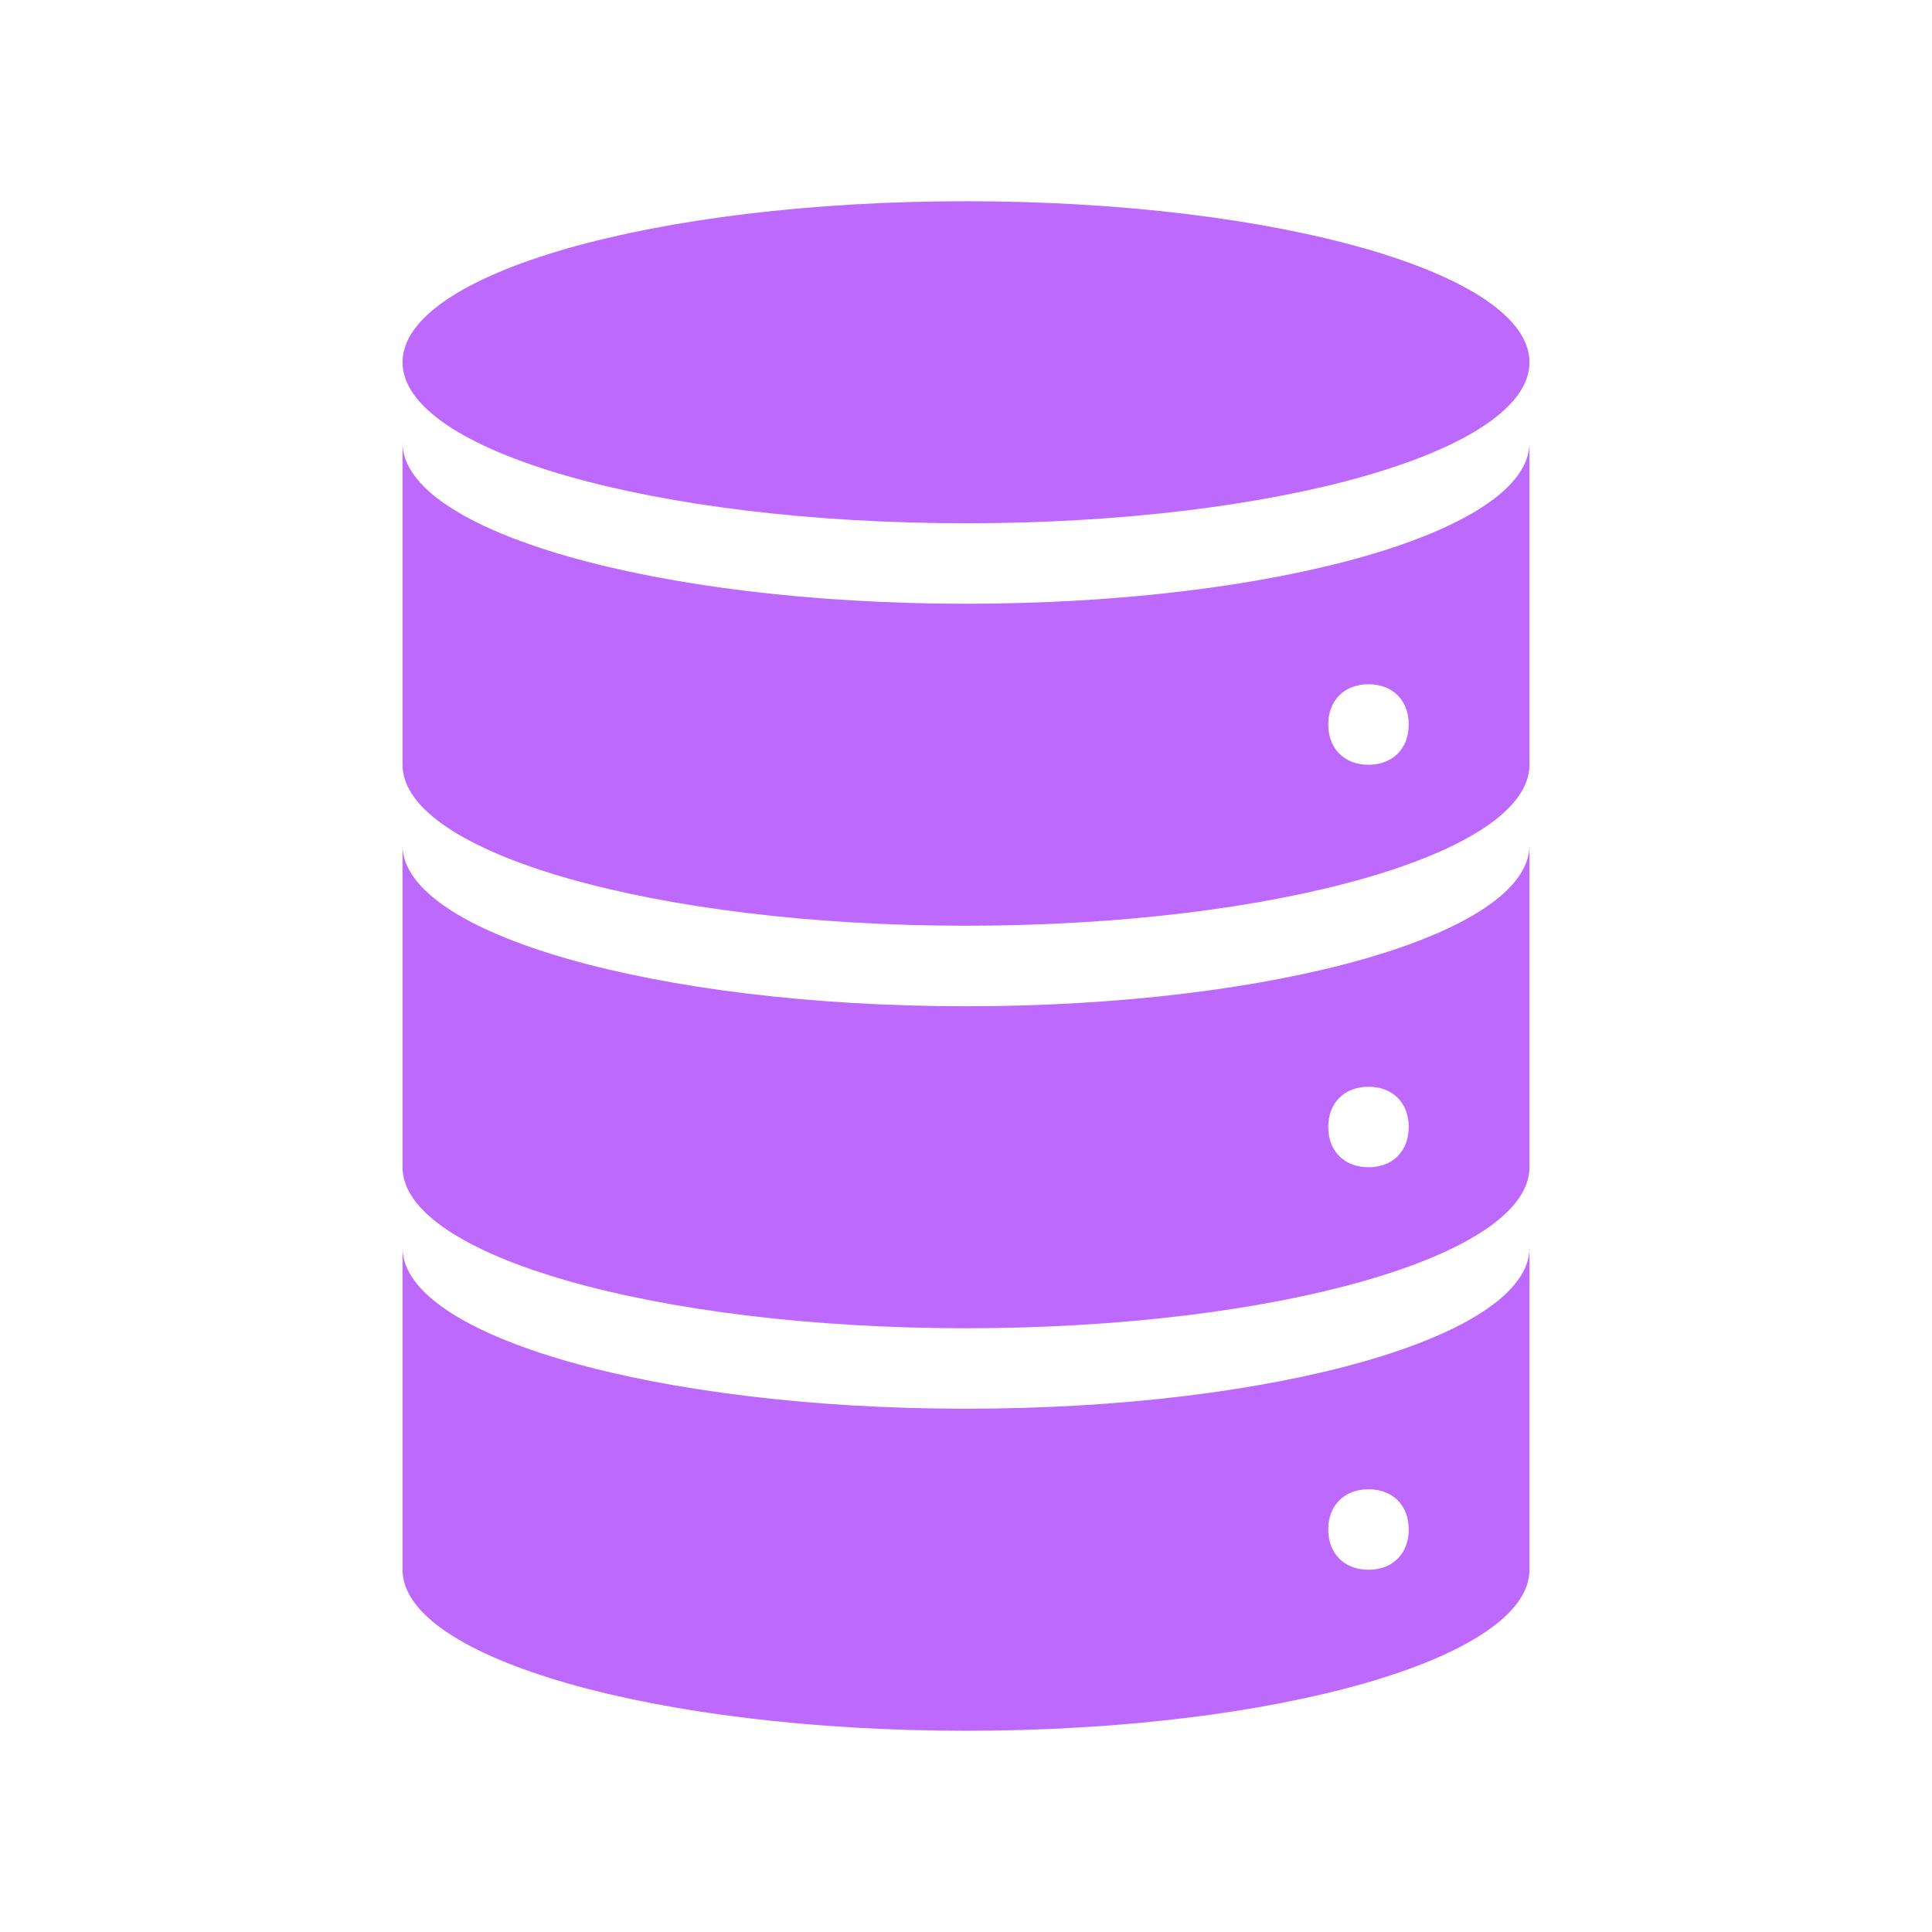 <svg width="38" height="38" xmlns="http://www.w3.org/2000/svg" xmlns:xlink="http://www.w3.org/1999/xlink" xml:space="preserve" overflow="hidden"><defs><clipPath id="clip0"><rect x="449" y="335" width="38" height="38"/></clipPath></defs><g clip-path="url(#clip0)" transform="translate(-449 -335)"><path d="M479.083 342.125C479.083 343.874 474.121 345.292 468 345.292 461.879 345.292 456.917 343.874 456.917 342.125 456.917 340.376 461.879 338.958 468 338.958 474.121 338.958 479.083 340.376 479.083 342.125Z" fill="#BE69FD"/><path d="M475.917 350.042C475.442 350.042 475.125 349.725 475.125 349.25 475.125 348.775 475.442 348.458 475.917 348.458 476.392 348.458 476.708 348.775 476.708 349.25 476.708 349.725 476.392 350.042 475.917 350.042ZM468 346.875C461.904 346.875 456.917 345.45 456.917 343.708L456.917 350.042C456.917 351.783 461.904 353.208 468 353.208 474.096 353.208 479.083 351.783 479.083 350.042L479.083 343.708C479.083 345.45 474.096 346.875 468 346.875Z" fill="#BE69FD"/><path d="M475.917 357.958C475.442 357.958 475.125 357.642 475.125 357.167 475.125 356.692 475.442 356.375 475.917 356.375 476.392 356.375 476.708 356.692 476.708 357.167 476.708 357.642 476.392 357.958 475.917 357.958ZM468 354.792C461.904 354.792 456.917 353.367 456.917 351.625L456.917 357.958C456.917 359.7 461.904 361.125 468 361.125 474.096 361.125 479.083 359.7 479.083 357.958L479.083 351.625C479.083 353.367 474.096 354.792 468 354.792Z" fill="#BE69FD"/><path d="M475.917 365.875C475.442 365.875 475.125 365.558 475.125 365.083 475.125 364.608 475.442 364.292 475.917 364.292 476.392 364.292 476.708 364.608 476.708 365.083 476.708 365.558 476.392 365.875 475.917 365.875ZM468 362.708C461.904 362.708 456.917 361.283 456.917 359.542L456.917 365.875C456.917 367.617 461.904 369.042 468 369.042 474.096 369.042 479.083 367.617 479.083 365.875L479.083 359.542C479.083 361.283 474.096 362.708 468 362.708Z" fill="#BE69FD"/></g></svg>